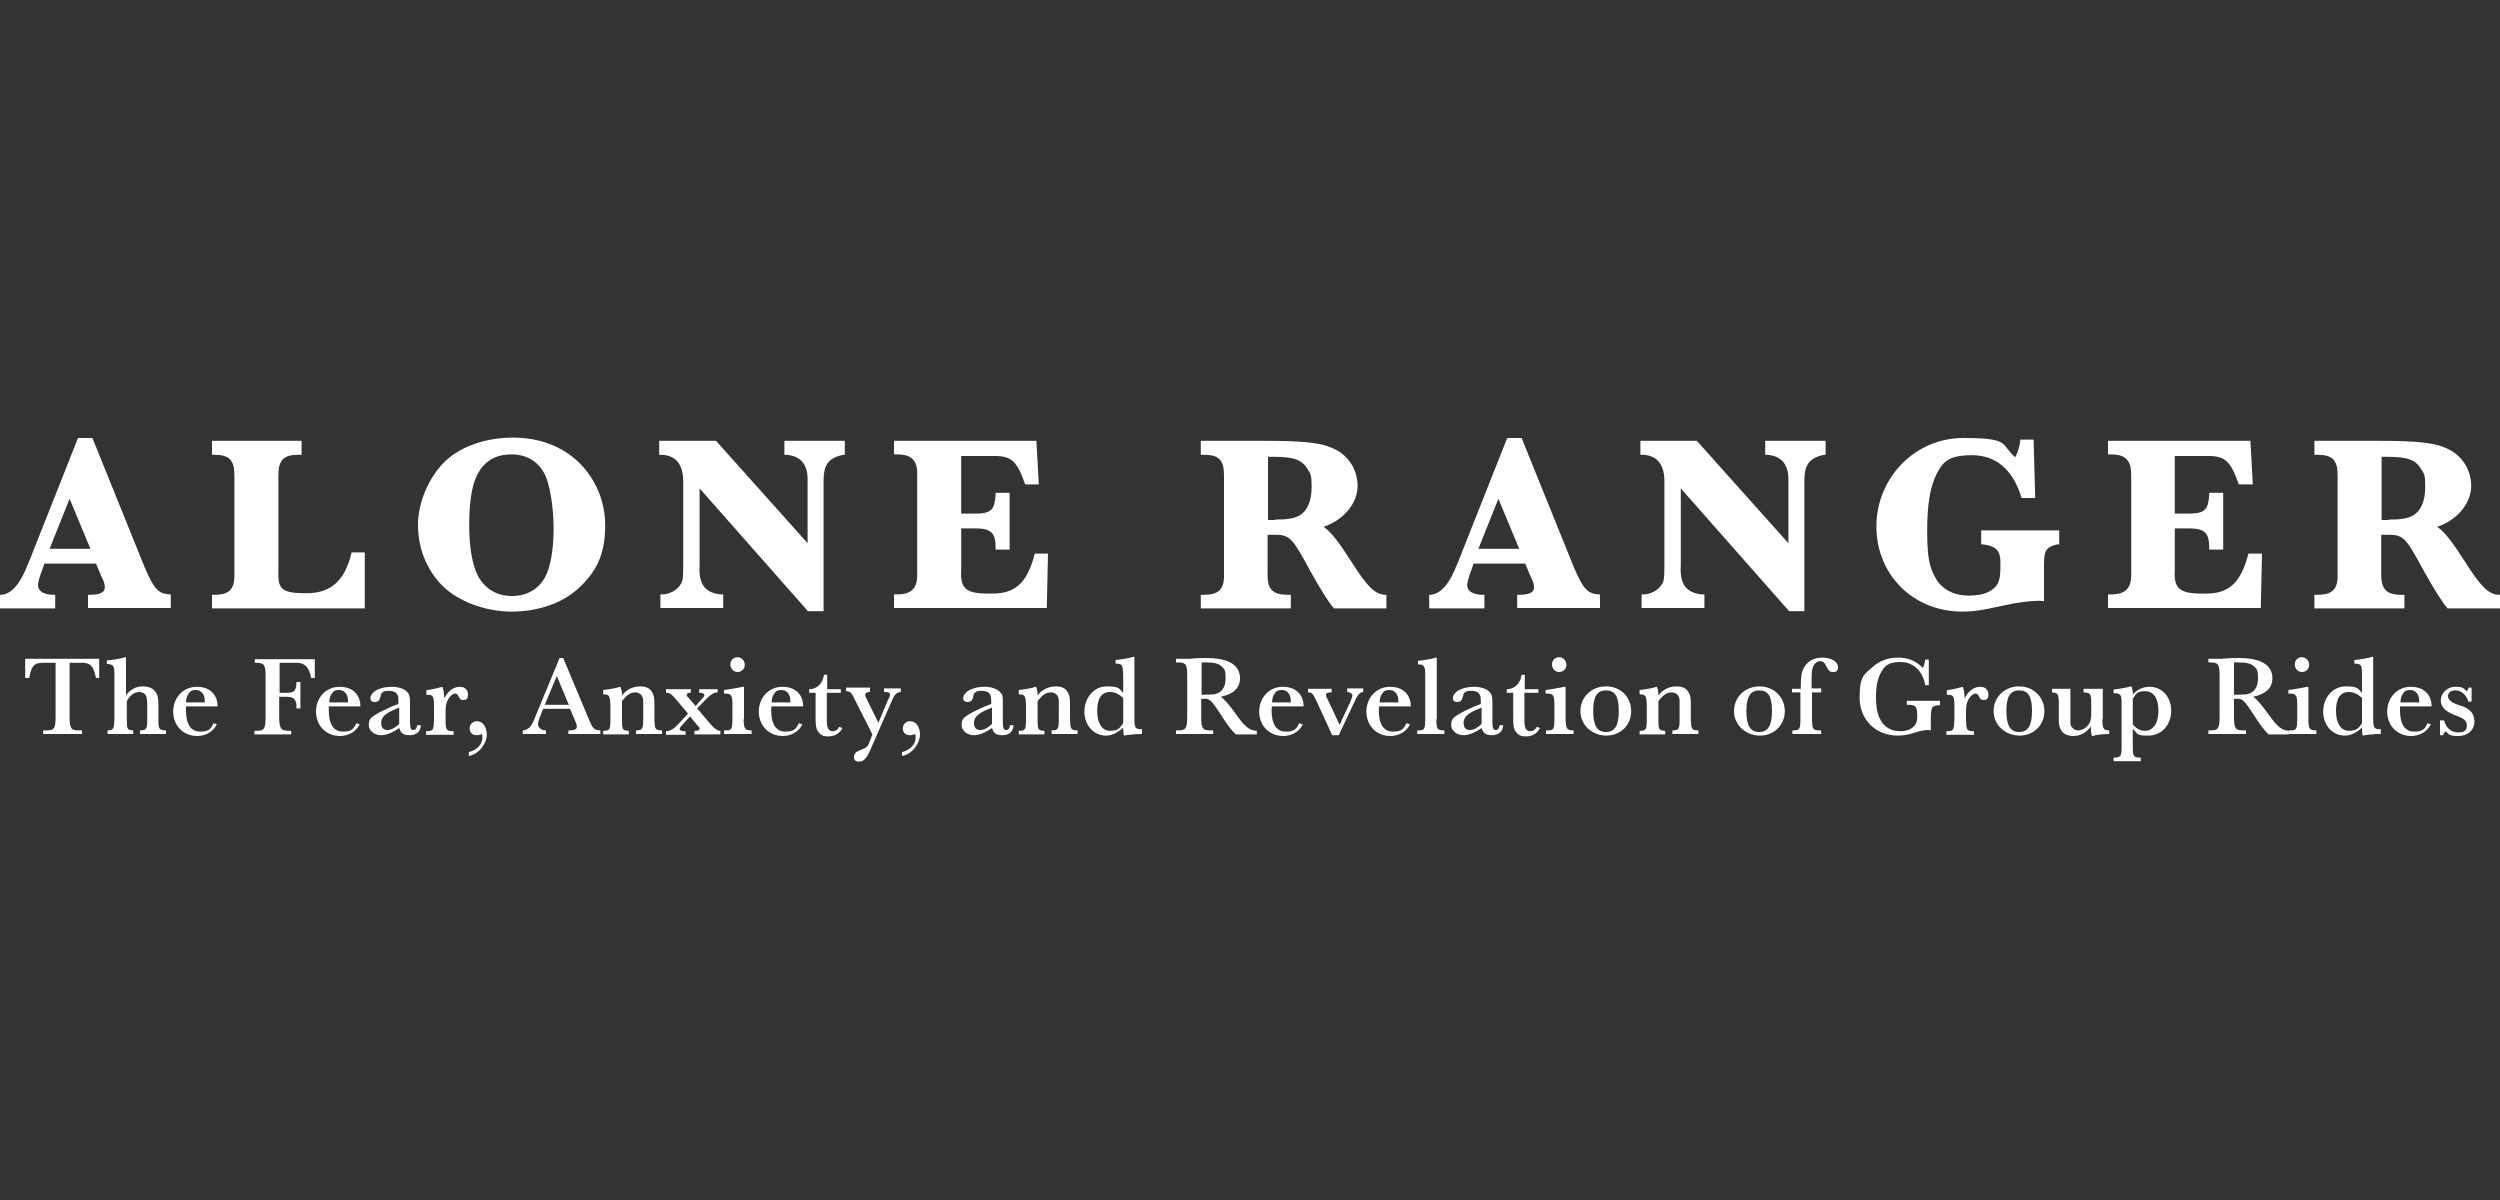 <?xml version="1.0" encoding="UTF-8"?>
<svg id="Layer_1" xmlns="http://www.w3.org/2000/svg" xmlns:xlink="http://www.w3.org/1999/xlink" version="1.1" viewBox="0 0 625 300">
  <rect x="0" y="0" width="625" height="300" fill="#333333" stroke="none"/>
  <!-- Generator: Adobe Illustrator 29.3.0, SVG Export Plug-In . SVG Version: 2.1.0 Build 146)  -->
  <defs>
    <style>
      .st0 {
        fill: #fff;
      }
    </style>
  </defs>
  <g>
    <path class="st0" d="M6.3,169.5v-4.8h18.5v4.8c.1,0-.8,0-.8,0-.7-3.2-1.4-3.9-4.1-3.8h-2.5v13.3c0,3.1.3,3.6,2.3,3.6h.8v.9h-9.7v-.9h.8c2,0,2.3-.5,2.3-3.6v-13.3h-2.4c-2.9-.1-3.6.5-4.2,3.8h-1Z"/>
    <path class="st0" d="M26.8,165.1c1.2-.1,3.8-.5,4.4-.8h.3v9.5c1.2-1.5,2.5-2.2,4.2-2.2s2.8.6,3.4,1.7c.4.7.5,1.4.5,3.1v3.4c0,2.5.2,2.7,1.7,2.8h.2v.9h-6.5v-.9h.2c1.4-.1,1.6-.3,1.6-2.8v-3.8c0-1.4-.2-2.1-.6-2.5-.4-.3-.9-.5-1.4-.5-1.2,0-2.3.8-3.1,2.3v4.5c0,2.5.1,2.7,1.6,2.8h0v.9h-6.4v-.9h0c1.5-.1,1.6-.3,1.7-2.8v-11.4c0-1.9-.3-2.3-1.7-2.4h-.2v-.9Z"/>
    <path class="st0" d="M54.2,181.1c-.8,1.7-2.7,2.9-4.9,2.9-3.5,0-6-2.6-6-6.1s2.5-6.2,5.9-6.2,5.2,2.1,5.2,4.9h-7.9c0,.5,0,.7,0,1,0,3.4,1.2,5.3,3.5,5.3s2.7-.7,3.4-2.1l.9.3ZM51.2,175.7v-.5c0-1.6-.9-2.7-2.2-2.7s-1.5.4-1.9,1c-.4.5-.5,1-.6,2.1h4.7Z"/>
    <path class="st0" d="M78.8,169.5h-1c-.6-3-1.8-4-4.4-3.8h-3.5v7.5h1.7c1.9,0,2.3-.4,2.5-2.1v-.6h1v6.6h-1v-1.1c-.3-1.4-.8-1.8-2.6-1.8h-1.7v4.9c0,3,.4,3.6,2.4,3.6h.6v.9h-9.2v-.9h.5c2,0,2.3-.5,2.3-3.6v-9.9c0-3-.3-3.5-2.4-3.5h-.3v-.9h15v4.7Z"/>
    <path class="st0" d="M89.9,181.1c-.8,1.7-2.7,2.9-4.9,2.9-3.5,0-6-2.6-6-6.1s2.5-6.2,5.9-6.2,5.2,2.1,5.2,4.9h-7.9c0,.5,0,.7,0,1,0,3.4,1.2,5.3,3.5,5.3s2.7-.7,3.4-2.1l.9.3ZM87,175.7v-.5c0-1.6-.9-2.7-2.2-2.7s-1.5.4-1.9,1c-.4.5-.5,1-.6,2.1h4.7Z"/>
    <path class="st0" d="M105.2,181.3c0,1.6-1.1,2.5-2.8,2.5s-2.2-.6-2.6-1.8c-1.7,1.2-3.2,1.8-4.6,1.8s-3-1-3-2.5.5-1.9,1.8-2.7c.8-.5,2.6-1.4,4-2l1.6-.6v-.7c0-.9,0-1.3-.3-1.7-.3-.6-1.1-.9-2.1-.9s-1.4.2-1.7.5c-.2.2-.3.5-.4,1-.2.9-.6,1.3-1.4,1.3s-1.1-.4-1.1-1,.6-1.5,1.6-2,2.2-.8,3.7-.8,3,.4,3.8,1.2c.6.6.8,1.1.8,2.7v4.8c0,1.6.2,2.1.8,2.1s.9-.4,1-1.2h.9ZM99.1,177.2c-2.8,1.1-3.8,2.1-3.8,3.5s.7,1.8,1.6,1.8,1.8-.5,2.9-1.5v-4.1l-.7.3Z"/>
    <path class="st0" d="M106.4,172.6c1.9-.3,2.4-.4,4.2-.9.3.7.4,1.7.5,2.9.8-1.8,2.3-2.9,3.8-2.9s2.1.9,2.1,2-.5,1.3-1.2,1.3-.8-.2-1.2-1c-.3-.5-.5-.6-.8-.6-.6,0-1.3.6-1.8,1.5s-.6,1.6-.6,3.3v1.8c0,2.5.2,2.7,1.7,2.8h.3v.9h-6.9v-.9h.3c1.5-.1,1.6-.3,1.7-2.8v-3.5c0-2.4-.2-2.8-1.7-2.8h-.2v-1.1h-.2Z"/>
    <path class="st0" d="M117.3,188c1.9-.5,3.3-1.9,3.3-3.5s-.2-.8-.6-.8,0,0-.5.1h-.4c-1,0-1.7-.7-1.7-1.7s.8-1.8,1.8-1.8c1.5,0,2.5,1.4,2.5,3.4s-1.8,4.8-4.5,5.3v-1h0Z"/>
    <path class="st0" d="M142.1,183.5v-.9h.2c1.4,0,1.9-.3,1.9-.9s0-.4-.5-1.7l-1.2-2.8h-6.7l-.4,1c-.8,2-.9,2.2-.9,2.9s.8,1.5,1.8,1.5h.2v.9h-5.8v-.9h.2c1.4-.3,2.1-1.1,3-3.6l6-14.5h.9l6.2,14.8c1.2,2.9,1.4,3.1,2.9,3.3h.2v.9h-8ZM139.2,169l-3,7.2h6l-3-7.2Z"/>
    <path class="st0" d="M150.8,172.5c1.8-.2,3.4-.5,4.2-.8h.1c.3.7.4,1.2.4,1.9v.3c.9-1.4,2.7-2.3,4.5-2.3s2.6.6,3.1,1.6c.4.7.5,1.2.5,2.9v3.7c.1,2.5.2,2.7,1.7,2.8h.2v.9h-6.5v-.9h.2c1.4-.1,1.6-.3,1.6-2.8v-4.6c0-1.3-.8-2.1-2-2.1s-2.2.7-3.3,2.2v4.6c0,2.5.1,2.7,1.6,2.8h.1v.9h-6.4v-.9h.1c1.5,0,1.7-.3,1.7-2.8v-3.6c-.1-2.4-.3-2.7-1.7-2.7h-.1v-1.1h0Z"/>
    <path class="st0" d="M179.3,173.1c-.8,0-1.6.5-2.9,1.8l-2.1,2.2,3.3,3.9c1.1,1.2,1.6,1.6,2.3,1.7h.2v.9h-6.5v-.9h.3c.7,0,1-.2,1-.5s0-.3-.5-.8l-1.9-2.3-1.9,2.1c-.5.6-.7.8-.7,1,0,.4.5.6,1.2.6h.3v.9h-4.9v-.9h.2c1-.1,1.9-.7,3-1.9l2.3-2.5-2.6-3.1c-1.5-1.8-2-2.1-2.7-2.1h-.2v-.9h6.2v.9h-.1c-.6,0-.9.1-.9.5s0,.3.5.8l1.7,2,1.6-1.8c.5-.5.6-.8.6-.9,0-.4-.5-.6-1.2-.6h-.1v-.9h4.6v.8h-.1Z"/>
    <path class="st0" d="M185.9,179.8c.1,2.4.3,2.7,1.7,2.8h.3v.9h-6.9v-.9h.4c1.5,0,1.7-.3,1.7-2.8v-3.7c0-2.3-.3-2.7-1.8-2.7h-.3v-.9c1-.1,3.8-.6,4.7-.8h.3v8.1h-.1ZM186.2,166.2c0,1-.8,1.8-1.8,1.8s-1.8-.8-1.8-1.9.8-1.8,1.8-1.8c1,0,1.8.9,1.8,1.9Z"/>
    <path class="st0" d="M200.6,181.1c-.8,1.7-2.7,2.9-4.9,2.9-3.5,0-6-2.6-6-6.1s2.5-6.2,5.9-6.2,5.2,2.1,5.2,4.9h-7.9c-.1.5-.1.7-.1,1,0,3.4,1.2,5.3,3.5,5.3s2.7-.7,3.4-2.1l.9.3ZM197.6,175.7v-.5c0-1.6-.9-2.7-2.2-2.7s-1.5.4-1.9,1c-.4.5-.5,1-.6,2.1h4.7Z"/>
    <path class="st0" d="M206.7,173.1v6.6c0,1.5.1,1.9.3,2.4.2.4.6.7,1.2.7s1.2-.3,1.6-1.1l.8.3c-.6,1.3-1.9,2.1-3.5,2.1s-2.1-.5-2.7-1.4c-.4-.6-.5-1.6-.5-3v-6.5h-1.6v-.9c1.9,0,3.4-1.4,3.7-3.6h.8v3.6h3.4v.9h-3.5Z"/>
    <path class="st0" d="M217.5,172.1v.9h-.2c-.6,0-1,.3-1,.7s0,.3.4,1.1l2.9,5.9,2.3-5.5c0-.1.2-.4.4-.8.1-.3.2-.5.2-.7,0-.5-.4-.7-1.2-.7h-.3v-.9h4.2v.9h-.1c-1.1.2-1.5.6-2.4,2.8l-5,11.4c-1,2.4-1.8,3.2-2.9,3.2s-1.3-.5-1.3-1.2.5-1.3,1.6-1.7c1.4-.5,1.8-.8,2.2-1.8l.8-2.1-4.5-8.9c-.8-1.6-1-1.8-1.9-1.9h-.2v-.9h6v.2Z"/>
    <path class="st0" d="M225.6,188c1.9-.5,3.3-1.9,3.3-3.5s-.2-.8-.6-.8-.1,0-.5.1h-.4c-1,0-1.7-.7-1.7-1.7s.8-1.8,1.8-1.8c1.5,0,2.5,1.4,2.5,3.4s-1.8,4.8-4.5,5.3v-1h0Z"/>
    <path class="st0" d="M253.4,181.3c-.1,1.6-1.1,2.5-2.8,2.5s-2.2-.6-2.6-1.8c-1.7,1.2-3.2,1.8-4.6,1.8s-3-1-3-2.5.5-1.9,1.8-2.7c.8-.5,2.6-1.4,4-2l1.6-.6v-.7c0-.9-.1-1.3-.3-1.7-.3-.6-1.1-.9-2.1-.9s-1.4.2-1.7.5-.3.5-.4,1c-.2.9-.6,1.3-1.4,1.3s-1.1-.4-1.1-1,.6-1.5,1.6-2,2.2-.8,3.7-.8,3,.4,3.8,1.2.8,1.1.8,2.7v4.8c0,1.6.2,2.1.8,2.1s.9-.4,1-1.2h.9ZM247.3,177.2c-2.8,1.1-3.8,2.1-3.8,3.5s.7,1.8,1.6,1.8,1.8-.5,2.9-1.5v-4.1l-.7.3Z"/>
    <path class="st0" d="M254.7,172.5c1.8-.2,3.4-.5,4.2-.8h.1c.3.7.4,1.2.4,1.9v.3c.9-1.4,2.7-2.3,4.5-2.3s2.6.6,3.1,1.6c.4.7.5,1.2.5,2.9v3.7c.1,2.5.2,2.7,1.7,2.8h.2v.9h-6.5v-.9h.2c1.4-.1,1.6-.3,1.6-2.8v-4.6c0-1.3-.8-2.1-2-2.1s-2.2.7-3.3,2.2v4.6c0,2.5.1,2.7,1.6,2.8h.1v.9h-6.4v-.9h.1c1.5,0,1.7-.3,1.7-2.8v-3.6c-.1-2.4-.3-2.7-1.7-2.7h-.1v-1.1h0Z"/>
    <path class="st0" d="M285.4,183.5c-1.8,0-3.3.2-4.4.4-.2-.6-.2-1.2-.2-2-1.4,1.3-2.8,2-4.3,2-3.1,0-5.4-2.6-5.4-6s2.3-6.3,5.6-6.3,3,.6,4.1,1.6v-4.5c-.1-2.5-.2-2.7-1.7-2.8h-.2v-.9c1.2-.1,3.8-.5,4.4-.8h.3v15.3c0,2.4.2,2.8,1.7,2.8h.2v1.2h-.1ZM280.7,174.4c-1.1-1-2.1-1.4-3.2-1.4-2.1,0-3.2,1.6-3.2,4.7s1.2,5,3.2,5,2.5-.7,3.3-1.9v-6.4h0Z"/>
    <path class="st0" d="M308.9,183.5c-.9-.7-2.2-2.5-3.6-4.7-2.4-3.7-2.9-4.2-4.3-4.1h-.7v4.3c0,3.1.3,3.6,2.3,3.6h.7v.9h-9.3v-.9h.5c2,0,2.3-.5,2.3-3.6v-9.9c0-3.1-.3-3.5-2.5-3.5h-.3v-.9h3.4c1.9-.2,3-.2,3.9-.2,2.8,0,5.1.4,6.4,1.2,1.5.8,2.3,2.2,2.3,3.8,0,2.5-1.6,4-4.8,4.7.8.5,2.1,2,3.9,4.5,2.1,3,3.3,3.9,5,4h.1v.9h-5.3ZM300.4,173.7c1.2,0,2.2-.1,3-.1,1.9-.3,3-1.6,3-4s-.4-2.4-1.1-3.1c-.7-.6-1.8-.9-3.8-.9h-1.1v8.1Z"/>
    <path class="st0" d="M325.7,181.1c-.8,1.7-2.7,2.9-4.9,2.9-3.5,0-6-2.6-6-6.1s2.5-6.2,5.9-6.2,5.2,2.1,5.2,4.9h-7.9c-.1.5-.1.7-.1,1,0,3.4,1.2,5.3,3.5,5.3s2.7-.7,3.4-2.1l.9.3ZM322.7,175.7v-.5c0-1.6-.9-2.7-2.2-2.7s-1.5.4-1.9,1c-.4.5-.5,1-.6,2.1h4.7Z"/>
    <path class="st0" d="M333.1,183.9l-4-8.7c-.9-1.8-1.1-2.1-2-2.1h-.1v-.9h5.9v.9h-.2c-.8,0-1.2.2-1.2.6s.1.6.5,1.3l2.9,6.2,2.7-5.8c.3-.7.5-1.3.5-1.6s-.5-.7-1.1-.8h-.2v-.9h4v.9h-.1c-.8.1-1.4.8-2.3,2.9l-3.7,7.9h-1.6Z"/>
    <path class="st0" d="M352.5,181.1c-.8,1.7-2.7,2.9-4.9,2.9-3.5,0-6-2.6-6-6.1s2.5-6.2,5.9-6.2,5.2,2.1,5.2,4.9h-7.9c-.1.5-.1.7-.1,1,0,3.4,1.2,5.3,3.5,5.3s2.7-.7,3.4-2.1l.9.3ZM349.6,175.7v-.5c0-1.6-.9-2.7-2.2-2.7s-1.5.4-1.9,1c-.4.5-.5,1-.6,2.1h4.7Z"/>
    <path class="st0" d="M359.1,179.8c0,2.4.2,2.7,1.7,2.8h.3v.9h-6.8v-.9h.3c1.5,0,1.7-.3,1.7-2.8v-11.3c0-1.9-.3-2.4-1.7-2.4h-.1v-.9c1.2-.1,3.8-.5,4.4-.8h.3v15.4h0Z"/>
    <path class="st0" d="M375.8,181.3c-.1,1.6-1.1,2.5-2.8,2.5s-2.2-.6-2.6-1.8c-1.7,1.2-3.2,1.8-4.6,1.8s-3-1-3-2.5.5-1.9,1.8-2.7c.8-.5,2.6-1.4,4-2l1.6-.6v-.7c0-.9-.1-1.3-.3-1.7-.3-.6-1.1-.9-2.1-.9s-1.4.2-1.7.5c-.2.2-.3.5-.4,1-.2.9-.6,1.3-1.4,1.3s-1.1-.4-1.1-1,.6-1.5,1.6-2,2.2-.8,3.7-.8,3,.4,3.8,1.2c.6.6.8,1.1.8,2.7v4.8c0,1.6.2,2.1.8,2.1s.9-.4,1-1.2h.9ZM369.7,177.2c-2.8,1.1-3.8,2.1-3.8,3.5s.7,1.8,1.6,1.8,1.8-.5,2.9-1.5v-4.1l-.7.3Z"/>
    <path class="st0" d="M381.1,173.1v6.6c0,1.5.1,1.9.3,2.4.2.4.6.7,1.2.7s1.2-.3,1.6-1.1l.8.3c-.6,1.3-1.9,2.1-3.5,2.1s-2.1-.5-2.7-1.4c-.4-.6-.5-1.6-.5-3v-6.5h-1.6v-.9c1.9,0,3.4-1.4,3.7-3.6h.8v3.6h3.4v.9h-3.5Z"/>
    <path class="st0" d="M391.4,179.8c.1,2.4.3,2.7,1.7,2.8h.3v.9h-6.9v-.9h.4c1.5,0,1.7-.3,1.7-2.8v-3.7c0-2.3-.3-2.7-1.8-2.7h-.4v-.9c1-.1,3.8-.6,4.7-.8h.3v8.1h0ZM391.6,166.2c0,1-.8,1.8-1.8,1.8s-1.8-.8-1.8-1.9.8-1.8,1.8-1.8c1,0,1.8.9,1.8,1.9Z"/>
    <path class="st0" d="M407.8,177.8c0,3.5-2.7,6.1-6.2,6.1s-6.5-2.6-6.5-6.1,2.7-6.2,6.4-6.2c3.7,0,6.3,2.7,6.3,6.2ZM398.3,177.8c0,3.6,1,5.2,3.2,5.2s3.2-1.6,3.2-5.3-1-5.1-3.2-5.1c-2.3,0-3.2,1.6-3.2,5.2Z"/>
    <path class="st0" d="M409.9,172.5c1.8-.2,3.4-.5,4.2-.8h.1c.3.7.4,1.2.4,1.9v.3c.9-1.4,2.7-2.3,4.5-2.3s2.6.6,3.1,1.6c.4.7.5,1.2.5,2.9v3.7c.1,2.5.2,2.7,1.7,2.8h.2v.9h-6.5v-.9h.2c1.4-.1,1.6-.3,1.6-2.8v-4.6c0-1.3-.8-2.1-2-2.1s-2.2.7-3.3,2.2v4.6c0,2.5.1,2.7,1.6,2.8h.1v.9h-6.4v-.9h.1c1.5,0,1.7-.3,1.7-2.8v-3.6c-.1-2.4-.3-2.7-1.7-2.7h-.1v-1.1h0Z"/>
    <path class="st0" d="M446.2,177.8c0,3.5-2.7,6.1-6.2,6.1s-6.5-2.6-6.5-6.1,2.7-6.2,6.4-6.2c3.6,0,6.3,2.7,6.3,6.2ZM436.6,177.8c0,3.6,1,5.2,3.2,5.2s3.2-1.6,3.2-5.3-1-5.1-3.2-5.1c-2.2,0-3.2,1.6-3.2,5.2Z"/>
    <path class="st0" d="M455.4,173.1h-2.4v6.7c.1,2.5.2,2.7,1.7,2.8h.6v.9h-7.2v-.9h.3c1.5,0,1.7-.4,1.7-2.8v-6.7h-2.1v-.9h2.2v-.8c0-2.3.2-3.4.8-4.5.9-1.6,2.5-2.5,4.6-2.5s3.9,1,3.9,2.3-.6,1.3-1.3,1.3-1.1-.3-1.7-1.6c-.3-.7-.8-1.1-1.5-1.1s-1.5.6-1.8,1.6c-.2.6-.3,1.3-.3,3v2.2h2.4v1h0Z"/>
    <path class="st0" d="M485,175.3v1h-.2c-1.9.1-2.1.5-2.1,3.6v2.7c-.3-.1-.5-.1-.6-.1-.8,0-2,.2-3.2.6-1.9.6-3,.8-4.5.8-5.5,0-9.5-4-9.5-9.5s1.2-5.8,3.3-7.7c1.7-1.5,3.8-2.3,6.3-2.3s4.5.8,6.2,2.6c.3-.6.5-1.2.6-2.1h.9v6.4c.1,0-.9,0-.9,0-.6-3.6-3-5.8-6.2-5.8s-4,1.1-4.9,2.7c-.8,1.5-1.2,3.4-1.2,6s.4,4.6,1.2,5.9c.9,1.7,2.7,2.7,4.8,2.7s3.2-.7,3.9-1.8c.3-.5.4-1,.4-1.9v-.7c-.1-1.8-.5-2.2-2.2-2.2h-.4v-1h8.3Z"/>
    <path class="st0" d="M486.5,172.6c1.9-.3,2.4-.4,4.2-.9.3.7.4,1.7.5,2.9.8-1.8,2.3-2.9,3.8-2.9s2.1.9,2.1,2-.5,1.3-1.2,1.3-.8-.2-1.2-1c-.3-.5-.5-.6-.8-.6-.6,0-1.3.6-1.8,1.5s-.6,1.6-.6,3.3v1.8c.1,2.5.2,2.7,1.7,2.8h.3v.9h-6.9v-.9h.3c1.5-.1,1.6-.3,1.7-2.8v-3.5c0-2.4-.2-2.8-1.7-2.8h-.2v-1.1h-.2Z"/>
    <path class="st0" d="M511.1,177.8c0,3.5-2.7,6.1-6.2,6.1s-6.5-2.6-6.5-6.1,2.7-6.2,6.4-6.2c3.6,0,6.3,2.7,6.3,6.2ZM501.6,177.8c0,3.6,1,5.2,3.2,5.2s3.2-1.6,3.2-5.3-1-5.1-3.2-5.1c-2.3,0-3.2,1.6-3.2,5.2Z"/>
    <path class="st0" d="M525.6,179.8c0,2.4.3,2.8,1.7,2.8h0v.9c-1.5,0-3.4.2-4.1.5h-.2c-.2-.5-.3-1.4-.3-2.4-1.1,1.6-2.7,2.4-4.3,2.4s-2.7-.6-3.2-1.6c-.3-.6-.5-1.2-.5-2.5v-4c0-2.4-.2-2.7-1.7-2.8h0v-.9h4.6v7.7c0,1,0,1.5.3,1.8.3.5,1,.9,1.6.9,1.3,0,2.6-1,3.1-2.3,0-.3.2-1,.2-1.2v-3.2c0-2.4-.2-2.7-1.7-2.8h-.2v-.9h4.8v7.6h0Z"/>
    <path class="st0" d="M532.9,171.7c.2.6.3,1.1.3,1.9,1.2-1.3,2.6-1.9,4.2-1.9,3.1,0,5.4,2.5,5.4,6s-2.4,6.2-5.7,6.2-2.6-.5-3.9-1.7v4.4c0,2.5.2,2.7,1.7,2.8h.3v.9h-6.8v-.9h.3c1.5-.1,1.7-.4,1.7-2.8v-10.5c0-2.5-.2-2.7-1.7-2.8h-.3v-.9c.2,0,.4-.1,1.4-.2,1.4-.2,2.1-.4,2.9-.6h.2ZM533.2,181.1c.9,1.1,1.9,1.6,3,1.6s1.7-.4,2.3-1.1c.7-.7,1.1-2.2,1.1-4,0-3-1.2-4.8-3.3-4.8s-2.2.6-3.1,1.9v6.4Z"/>
    <path class="st0" d="M567.1,183.5c-.9-.7-2.2-2.5-3.6-4.7-2.4-3.7-2.9-4.2-4.3-4.1h-.7v4.3c0,3.1.3,3.6,2.3,3.6h.7v.9h-9.4v-.9h.5c2,0,2.3-.5,2.3-3.6v-9.9c0-3.1-.3-3.5-2.5-3.5h-.3v-.9h3.4c1.9-.2,3.1-.2,3.9-.2,2.8,0,5.1.4,6.4,1.2,1.5.8,2.3,2.2,2.3,3.8,0,2.5-1.6,4-4.8,4.7.8.5,2.1,2,3.9,4.5,2.1,3,3.3,3.9,5,4h0v.9h-5.2ZM558.5,173.7c1.2,0,2.2-.1,3-.1,1.9-.3,3-1.6,3-4s-.4-2.4-1.1-3.1c-.7-.6-1.8-.9-3.8-.9h-1.1v8.1h0Z"/>
    <path class="st0" d="M577.1,179.8c0,2.4.3,2.7,1.7,2.8h.3v.9h-6.9v-.9h.4c1.5,0,1.7-.3,1.7-2.8v-3.7c0-2.3-.3-2.7-1.8-2.7h-.4v-.9c1-.1,3.8-.6,4.7-.8h.3v8.1ZM577.3,166.2c0,1-.8,1.8-1.8,1.8s-1.8-.8-1.8-1.9.8-1.8,1.8-1.8c1,0,1.8.9,1.8,1.9Z"/>
    <path class="st0" d="M595.1,183.5c-1.8,0-3.3.2-4.4.4-.2-.6-.2-1.2-.2-2-1.4,1.3-2.8,2-4.3,2-3.1,0-5.4-2.6-5.4-6s2.3-6.3,5.6-6.3,3,.6,4.1,1.6v-4.5c0-2.5-.2-2.7-1.7-2.8h-.2v-.9c1.2-.1,3.8-.5,4.4-.8h.3v15.3c0,2.4.2,2.8,1.7,2.8h.2v1.2h0ZM590.4,174.4c-1.1-1-2.1-1.4-3.2-1.4-2.1,0-3.2,1.6-3.2,4.7s1.2,5,3.2,5,2.5-.7,3.3-1.9v-6.4h0Z"/>
    <path class="st0" d="M607.7,181.1c-.8,1.7-2.7,2.9-4.9,2.9-3.5,0-6-2.6-6-6.1s2.5-6.2,5.9-6.2,5.2,2.1,5.2,4.9h-7.9c0,.5,0,.7,0,1,0,3.4,1.2,5.3,3.5,5.3s2.7-.7,3.4-2.1l.9.3ZM604.8,175.7v-.5c0-1.6-.9-2.7-2.2-2.7s-1.5.4-1.9,1c-.4.5-.5,1-.6,2.1h4.7Z"/>
    <path class="st0" d="M610.2,180.1h.8c.6,2,1.8,3,3.6,3s2.1-.7,2.1-1.8-.8-1.7-2.4-2.3c-1.7-.6-2.1-.9-2.8-1.4-.9-.7-1.3-1.6-1.3-2.5,0-1.8,1.6-3.4,3.6-3.4s1.9.3,2.9,1.1c.2-.2.3-.5.5-.9h.7v3.5h-.8c-.5-1.7-1.8-2.8-3.2-2.8s-1.9.7-1.9,1.5.9,1.6,2.5,2.1c1.9.6,2.2.8,2.9,1.4.8.6,1.2,1.7,1.2,2.8,0,2.1-1.6,3.6-4,3.6s-2.3-.4-3-1c0-.1-.2-.1-.2-.2-.3.3-.5.6-.6,1h-.8v-3.7h.2Z"/>
  </g>
  <g>
    <path class="st0" d="M22,152.1v-3.4h.4c2.6,0,3.8-.6,3.8-1.8s-.3-1.6-.9-2.9l-1.3-3.1h-12.9l-.6,1.7c-.6,1.6-1,3-1,3.7,0,1.5,1.5,2.4,3.9,2.4h.4v3.4H0v-3.4h.4c2.6-.3,4.7-2.8,6.6-7.7l.3-.7,12.2-30.8h3.6l13.1,32.4c2.3,5.3,3.3,6.5,6.2,6.7h.3v3.4h-20.7ZM17.4,124.7l-5,12.5h10.2l-5.2-12.5Z"/>
    <path class="st0" d="M91.1,152.1h-38.1v-3.4h.6c3.7,0,5.1-1.4,5-5.1v-24.8c0-3.8-1.3-5.1-5-5.1h-.6v-3.5h22.4v3.5h-.8c-3.7,0-5,1.3-5,5.1v23.9c-.2,4.5.9,5.5,6.1,5.6h.8c6.2.1,9.8-3.2,11.4-10.2h3.3v14Z"/>
    <path class="st0" d="M140.6,112.5c6.6,3.8,10.7,11,10.7,18.8s-2.5,11.9-6.8,15.9c-4,3.6-10,5.7-16.6,5.7s-13.9-2.6-18-7.2c-3.5-3.9-5.4-9-5.4-14.5s2.6-11.9,7-16.1c4-3.6,10-5.7,16.8-5.7,4.6,0,8.8,1.1,12.3,3.1ZM118.9,119.6c-1.1,2.7-1.6,6.6-1.6,11.9s.8,9.8,2.2,12.5c1.8,3.3,4.8,5,8.5,5s6.6-1.7,8.2-4.6c1.4-2.5,2.2-6.9,2.2-12.2s-.9-11.3-2.4-14c-1.7-3-4.5-4.6-8.1-4.6-4.3,0-7.3,1.9-9,6Z"/>
    <path class="st0" d="M201.9,152.7l-27-30.6v19.2c-.3,4.7,1.3,6.8,5.1,7.3h.8v3.4h-15.7v-3.4h.3c1.8.1,4-1.1,4.8-2.6.5-.8.6-1.4.6-4.6v-21.4c-.1-4.2-2.1-6.3-5.7-6.3h-.3v-3.5h14.2l22.9,25.6v-15.3c.2-4.3-1.7-6.6-5.4-6.8h-.4v-3.5h15.1v3.5h-.4c-3.8.8-5,2.6-4.9,7v32.1h-4Z"/>
    <path class="st0" d="M262,138.3l-.3,13.7h-38.2v-3.4h.8c3.6,0,5.1-1.6,5-5.1v-24.8c.1-3.6-1.4-5.1-5-5.1h-.8v-3.4h35.6l.6,10.9h-3.4c-2.1-6-3.5-7.2-8.2-7.1h-7.8v14.4h3.9c3.6-.1,4.5-1,4.7-4.8v-.4h3.5v14.2h-3.5v-.5c0-3.6-1.1-4.7-4.6-4.8h-4v10.3c-.3,4.6,1.1,5.9,6.3,6h1.1c6.1.1,9.1-2.6,11-10h3.3Z"/>
    <path class="st0" d="M333.5,152.1c-1.3-1.4-3.5-5-5.9-9.3-4.9-9-5.1-9.2-10.1-9.1h-.6v9.9c-.1,3.7,1.3,5.1,5,5.1h.8v3.4h-22.5v-3.4h.8c3.7,0,5.1-1.4,5-5.1v-24.8c0-3.8-1.3-5.1-5-5.1h-.8v-3.5h10.5c0,0,.9,0,.9,0,.5,0,2.5,0,3.9,0,11.3,0,15.2.5,18.6,2.3,3.3,1.8,5.3,5.2,5.3,9s-2.9,8.3-8.5,10.2c1.9,1.3,3.8,3.8,7,8.8,3.9,6.2,5.8,8,8.3,8.2h.4v3.4h-13.1v.2ZM318.8,129.9c3,0,4.8-.3,6-1,2-1.1,3.1-3.6,3.1-7.1s-.3-3.3-1-4.5c-1.4-2.4-3.5-3.1-8.5-3.1h-1.4v15.8h1.8Z"/>
    <path class="st0" d="M379.3,152.1v-3.4h.4c2.6,0,3.8-.6,3.8-1.8s-.3-1.6-.9-2.9l-1.3-3.1h-12.9l-.6,1.7c-.6,1.6-1,3-1,3.7,0,1.5,1.5,2.4,3.9,2.4h.4v3.4h-13.8v-3.4h.4c2.6-.3,4.7-2.8,6.6-7.7l.3-.7,12.2-30.8h3.6l13.1,32.4c2.3,5.3,3.3,6.5,6.2,6.7h.3v3.4h-20.7ZM374.6,124.7l-5,12.5h10.2l-5.2-12.5Z"/>
    <path class="st0" d="M447.2,152.7l-27-30.6v19.2c-.3,4.7,1.3,6.8,5.1,7.3h.8v3.4h-15.7v-3.4h.3c1.8.1,4-1.1,4.8-2.6.5-.8.6-1.4.6-4.6v-21.4c-.1-4.2-2.1-6.3-5.7-6.3h-.3v-3.5h14.1l22.9,25.6v-15.3c.2-4.3-1.7-6.6-5.4-6.8h-.4v-3.5h15.1v3.5h-.4c-3.8.8-5,2.6-4.9,7v32.1h-3.9Z"/>
    <path class="st0" d="M514.8,132.7v3.4h-.6c-2.8.8-3.2,1.5-3.2,5.4v8.8c-.7-.1-1.1-.1-1.4-.1-2,0-5.4.4-8.8,1.2-5.4,1.2-7.5,1.5-10.2,1.5-12.3,0-21.5-9.2-21.5-21.3s9.6-22.1,21.7-22.1,9.2,1.6,13,4.8c.8-1.4,1.1-2.8,1.3-4.4h3.3l.4,14.6h-3.4c-2.1-7-6.3-10.7-12.4-10.7s-7.3,1.8-8.9,4.8c-1.6,3.3-2.3,7.5-2.3,14.2s.6,9.1,2.1,11.7c1.5,2.8,4.5,4.4,8.4,4.4s6.1-1.2,7.2-3.1c.4-.9.6-1.8.6-4.2v-1.5c-.1-2.6-1.3-3.6-4.3-4h-.5v-3.5h19.5Z"/>
    <path class="st0" d="M565.5,138.3l-.3,13.7h-38.2v-3.4h.8c3.6,0,5.1-1.6,5-5.1v-24.8c0-3.6-1.4-5.1-5-5.1h-.8v-3.4h35.6l.6,10.9h-3.5c-2.1-6-3.5-7.2-8.2-7.1h-7.8v14.4h3.9c3.6-.1,4.5-1,4.7-4.8v-.4h3.5v14.2h-3.5v-.5c0-3.6-1.1-4.7-4.6-4.8h-4v10.3c-.3,4.6,1.1,5.9,6.3,6h1.1c6.1.1,9.1-2.6,11-10h3.4Z"/>
    <path class="st0" d="M611.9,152.1c-1.3-1.4-3.5-5-5.9-9.3-4.9-9-5.1-9.2-10.1-9.1h-.6v9.9c0,3.7,1.3,5.1,5,5.1h.8v3.4h-22.5v-3.4h.8c3.7,0,5.1-1.4,5-5.1v-24.8c0-3.8-1.3-5.1-5-5.1h-.8v-3.5h10.5c0,0,.9,0,.9,0,.5,0,2.5,0,3.9,0,11.3,0,15.2.5,18.6,2.3,3.3,1.8,5.3,5.2,5.3,9s-2.9,8.3-8.5,10.2c1.9,1.3,3.8,3.8,7,8.8,3.9,6.2,5.8,8,8.3,8.2h.4v3.4h-13.1v.2ZM597.2,129.9c3,0,4.8-.3,6-1,2-1.1,3.1-3.6,3.1-7.1s-.3-3.3-1-4.5c-1.4-2.4-3.5-3.1-8.5-3.1h-1.4v15.8h1.8Z"/>
  </g>
</svg>